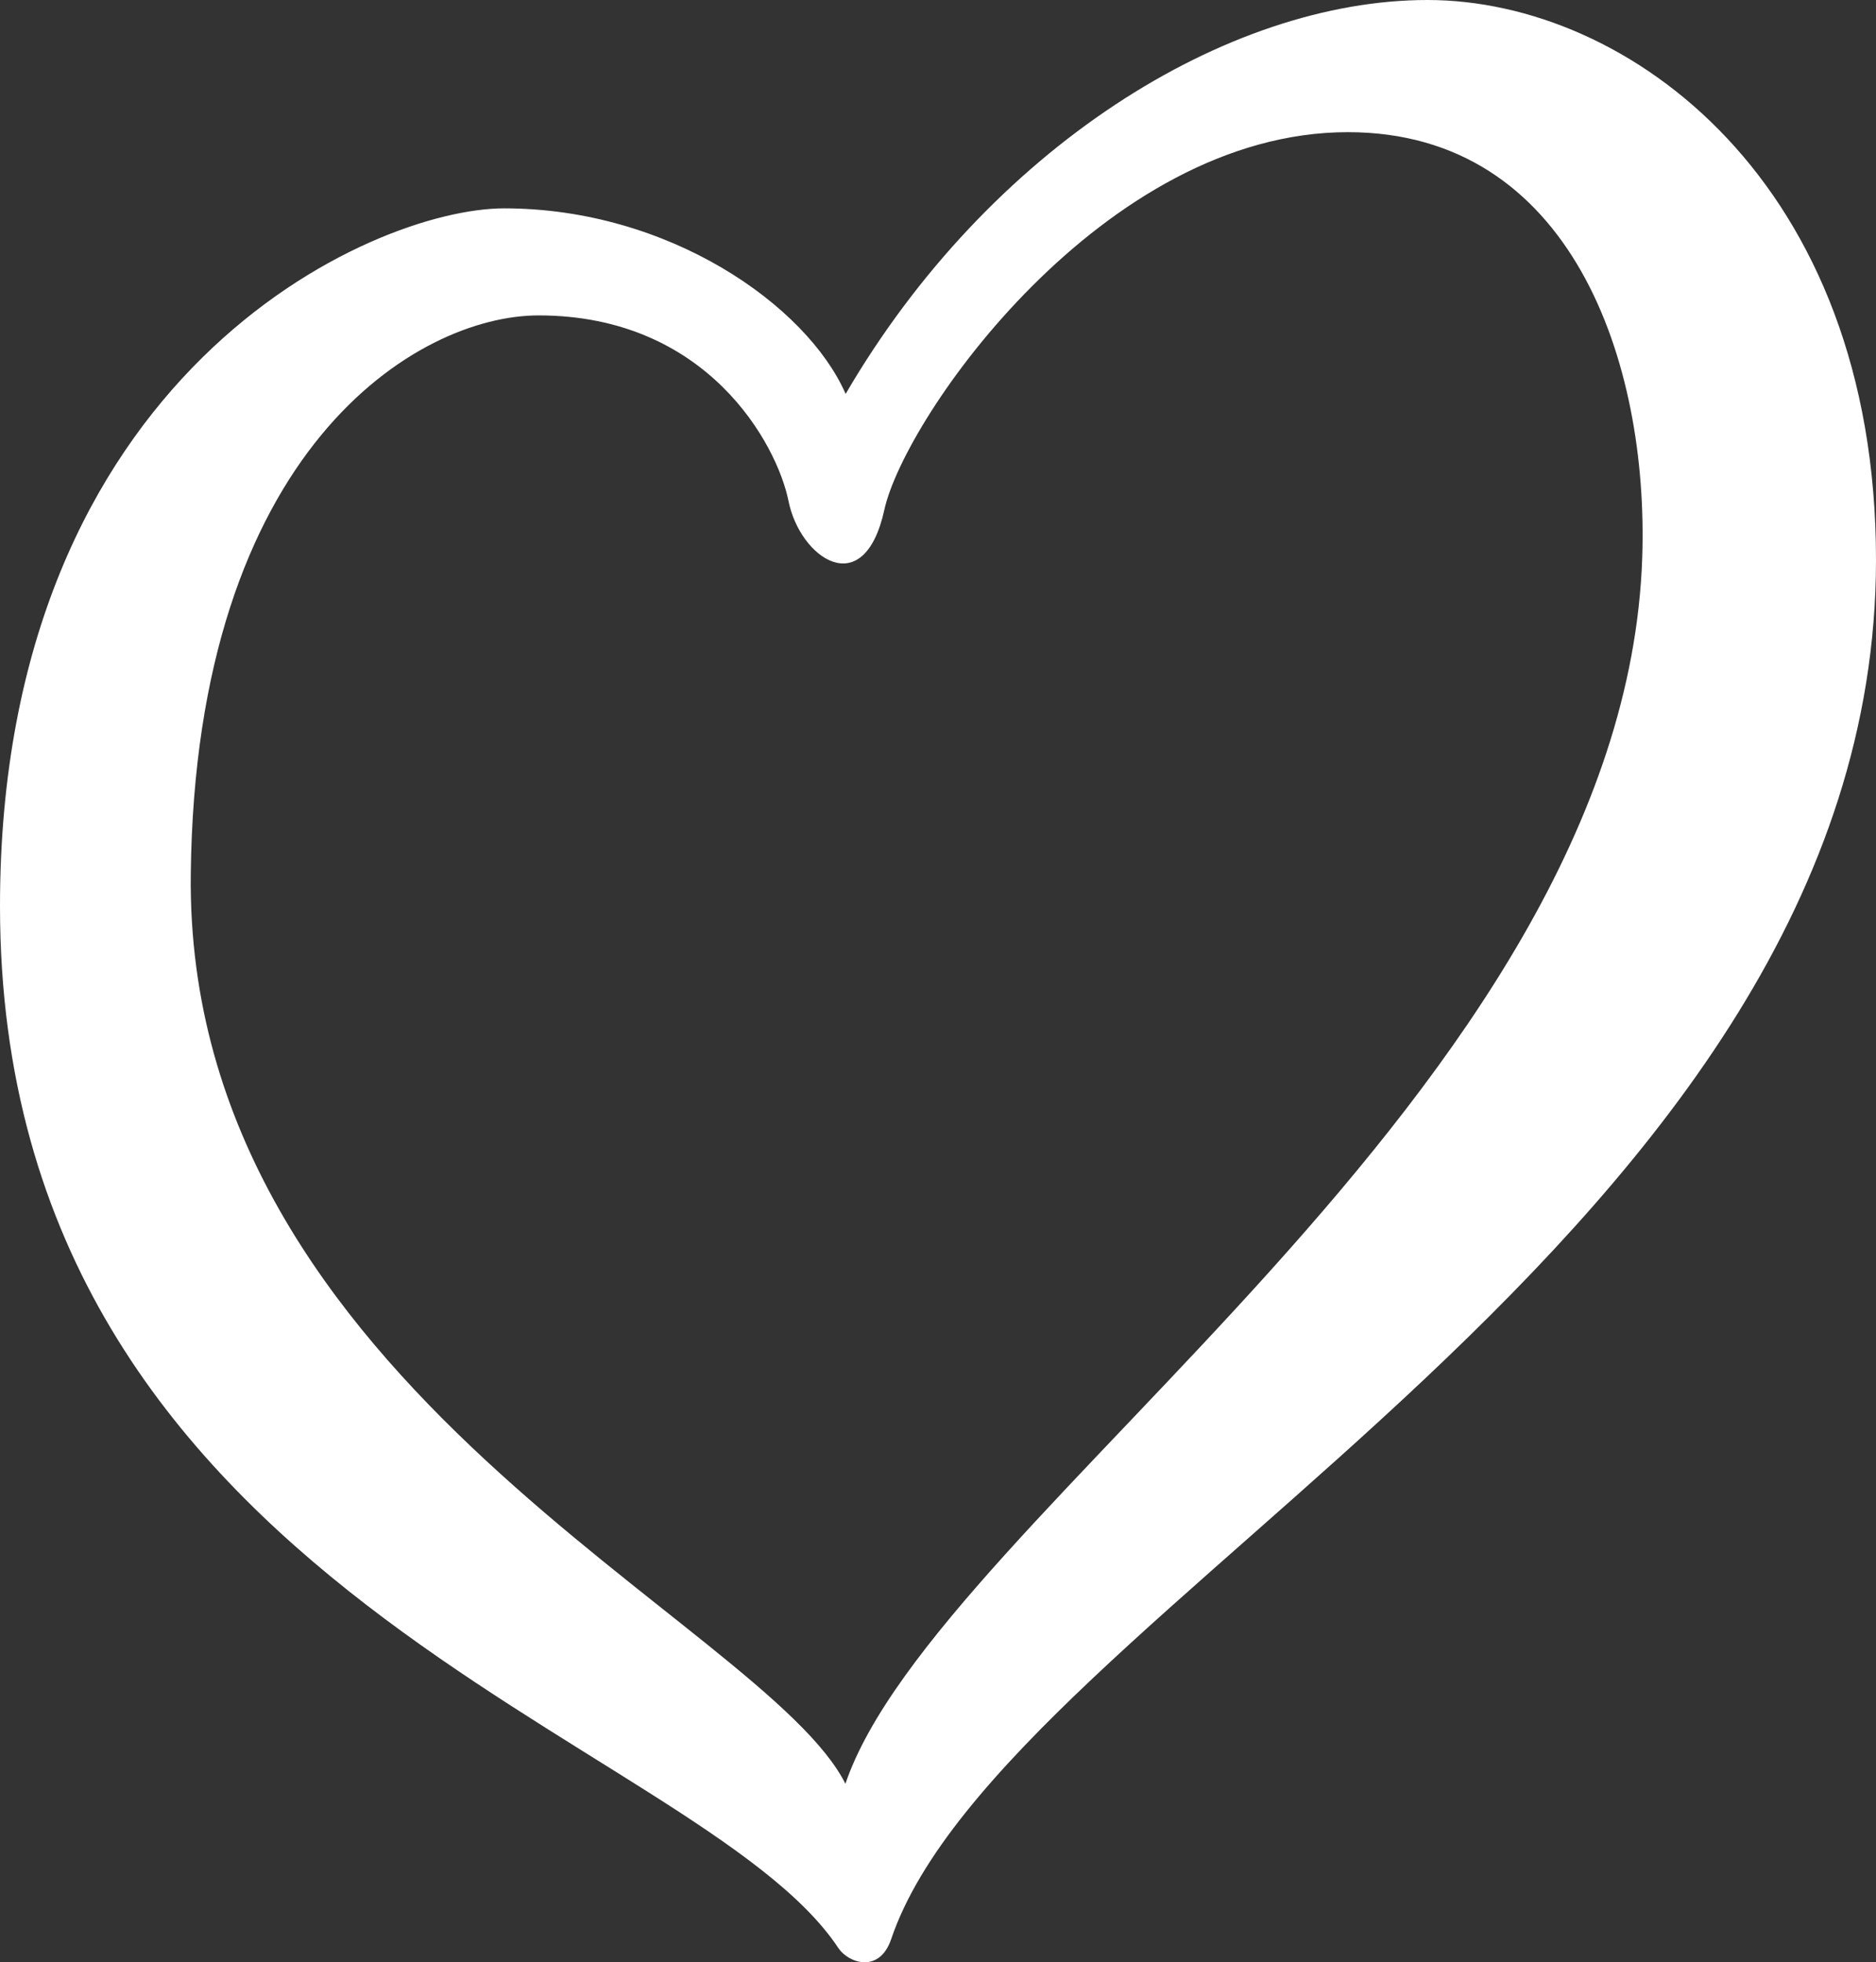 <svg xmlns="http://www.w3.org/2000/svg" id="Ebene_2" viewBox="0 0 65 68"><rect x="0" y="0" width="65" height="68" fill="#333333" stroke="none"/><defs><style>.cls-1{fill:#fff;stroke-width:0px;}</style></defs><g id="Ebene_1-2"><path id="EVVP_icon_white" class="cls-1" d="M29.05,67.51C24.16,60.11,0,55.22,0,31.4,0,12.94,12.88,7.22,17.47,7.22c5.69,0,10.48,3.35,11.83,6.43C34.27,5.13,42.51,0,49.46,0h0c6.96,0,15.54,6.31,15.54,19.4,0,23.35-30.22,36.31-34.12,47.79-.41,1.22-1.49.83-1.83.32ZM29.29,61.82c3.14-9.3,26.98-24.03,27.61-42.49.23-6.78-2.45-14.75-10.2-14.75-8.46,0-15.35,9.86-16.06,13.09-.71,3.23-2.93,1.66-3.32-.31-.4-1.97-2.81-6.43-8.66-6.43-4.19,0-11.89,4.62-12.05,19.37-.2,17.75,19.89,25.89,22.69,31.53Z"></path></g></svg>